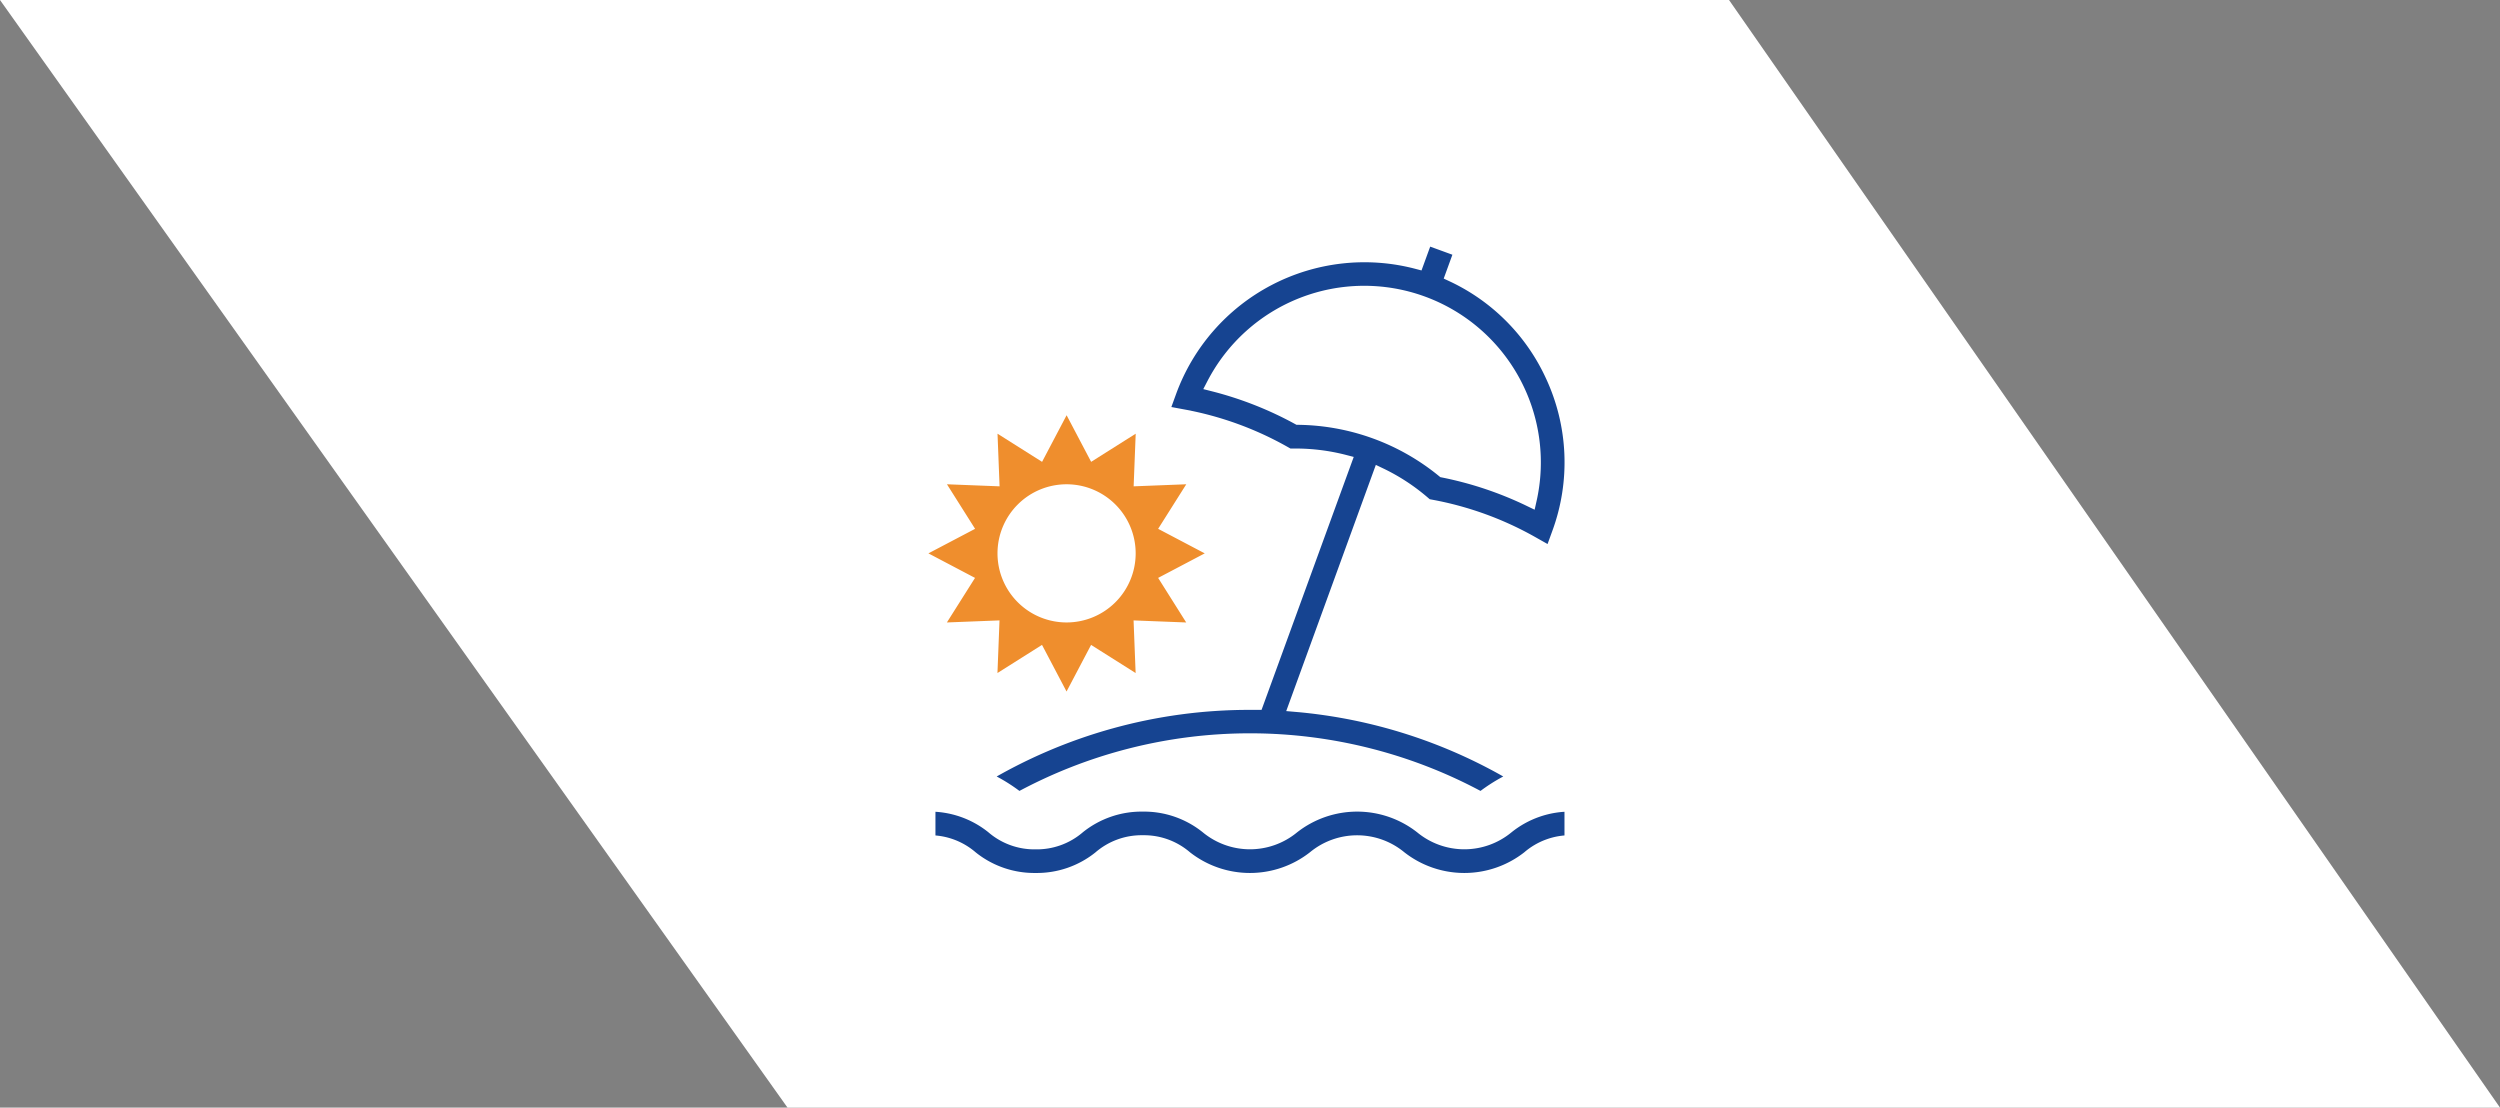 <svg xmlns="http://www.w3.org/2000/svg" width="177.717" height="78.737" viewBox="0 0 177.717 78.737">
  <rect x="0" y="0" width="177.717" height="78.737" fill="#808080" stroke="none"/>
  <g id="Group_44" data-name="Group 44" transform="translate(-1010.041 -3414.609)">
    <g id="Group_37" data-name="Group 37">
      <g id="Group_67" data-name="Group 67" transform="translate(865.082 2620.218)">
        <path id="Path_122" data-name="Path 122" d="M121.735,0H0L54.806,78.737H177.717Z" transform="translate(322.676 873.128) rotate(180)" fill="#fff"/>
      </g>
    </g>
    <g id="sun-umbrella" transform="translate(1076.039 3431.172)">
      <g id="Group_39" data-name="Group 39" transform="translate(0 40.632)">
        <g id="Group_38" data-name="Group 38">
          <path id="Path_17" data-name="Path 17" d="M41.136,453.264a4.764,4.764,0,0,1-6.079,0,7.417,7.417,0,0,0-9.16,0,4.763,4.763,0,0,1-6.078,0,7.157,7.157,0,0,0-4.58-1.583,7.157,7.157,0,0,0-4.58,1.583,4.508,4.508,0,0,1-3.039,1.1,4.507,4.507,0,0,1-3.039-1.1A7.157,7.157,0,0,0,0,451.681v2.679a4.508,4.508,0,0,1,3.039,1.1,7.157,7.157,0,0,0,4.58,1.583,7.157,7.157,0,0,0,4.58-1.583,4.508,4.508,0,0,1,3.039-1.1,4.507,4.507,0,0,1,3.039,1.1,7.417,7.417,0,0,0,9.16,0,4.764,4.764,0,0,1,6.079,0,7.417,7.417,0,0,0,9.16,0,4.509,4.509,0,0,1,3.04-1.1v-2.679A7.157,7.157,0,0,0,41.136,453.264Z" transform="translate(0 -451.681)" fill="#164491" stroke="#fff" stroke-width="1"/>
        </g>
      </g>
      <g id="Group_41" data-name="Group 41" transform="translate(3.789 0.327)">
        <g id="Group_40" data-name="Group 40" transform="translate(0 0)">
          <path id="Path_18" data-name="Path 18" d="M82.973,10.081a14.621,14.621,0,0,0-7.076-7.1l.632-1.735L74.011.327l-.632,1.736a14.753,14.753,0,0,0-17.6,9.206l-.541,1.486,1.554.289a23.051,23.051,0,0,1,7.138,2.6l.313.177.359,0h.135a13.909,13.909,0,0,1,3.479.443L61.972,33.4c-.158,0-.316,0-.474,0a36.859,36.859,0,0,0-19.069,5.278,11.757,11.757,0,0,1,2.332,1.346c.122.086.226.159.319.222a34.334,34.334,0,0,1,32.838,0c.093-.063.2-.136.318-.222a11.759,11.759,0,0,1,2.332-1.346,36.787,36.787,0,0,0-15.8-5.134l5.959-16.371a13.915,13.915,0,0,1,3.053,1.985l.273.234.353.066a23.052,23.052,0,0,1,7.138,2.6l1.377.778.541-1.486A14.637,14.637,0,0,0,82.973,10.081Zm-1.589,8.866a25.71,25.71,0,0,0-6.135-2.057,16.593,16.593,0,0,0-10.315-3.754,25.709,25.709,0,0,0-6.021-2.368,12.056,12.056,0,0,1,22.471,8.179Z" transform="translate(-42.429 -0.327)" fill="#164491" stroke="#fff" stroke-width="1"/>
        </g>
      </g>
      <g id="Group_43" data-name="Group 43" transform="translate(0 12.952)">
        <g id="Group_42" data-name="Group 42">
          <path id="Path_19" data-name="Path 19" d="M16.33,153.275l3.313-1.744-3.313-1.744,2-3.167-3.741.146.146-3.741-3.167,2-1.744-3.313-1.744,3.313-3.167-2,.146,3.741-3.741-.146,2,3.167L0,151.531l3.313,1.744-2,3.167,3.741-.146-.146,3.741,3.167-2,1.744,3.314,1.744-3.313,3.167,2-.146-3.741,3.741.146Zm-6.508,3.167a4.911,4.911,0,1,1,4.911-4.911A4.911,4.911,0,0,1,9.822,156.442Z" transform="translate(0 -141.709)" fill="#ef8e2d"/>
        </g>
      </g>
    </g>
  </g>
</svg>
